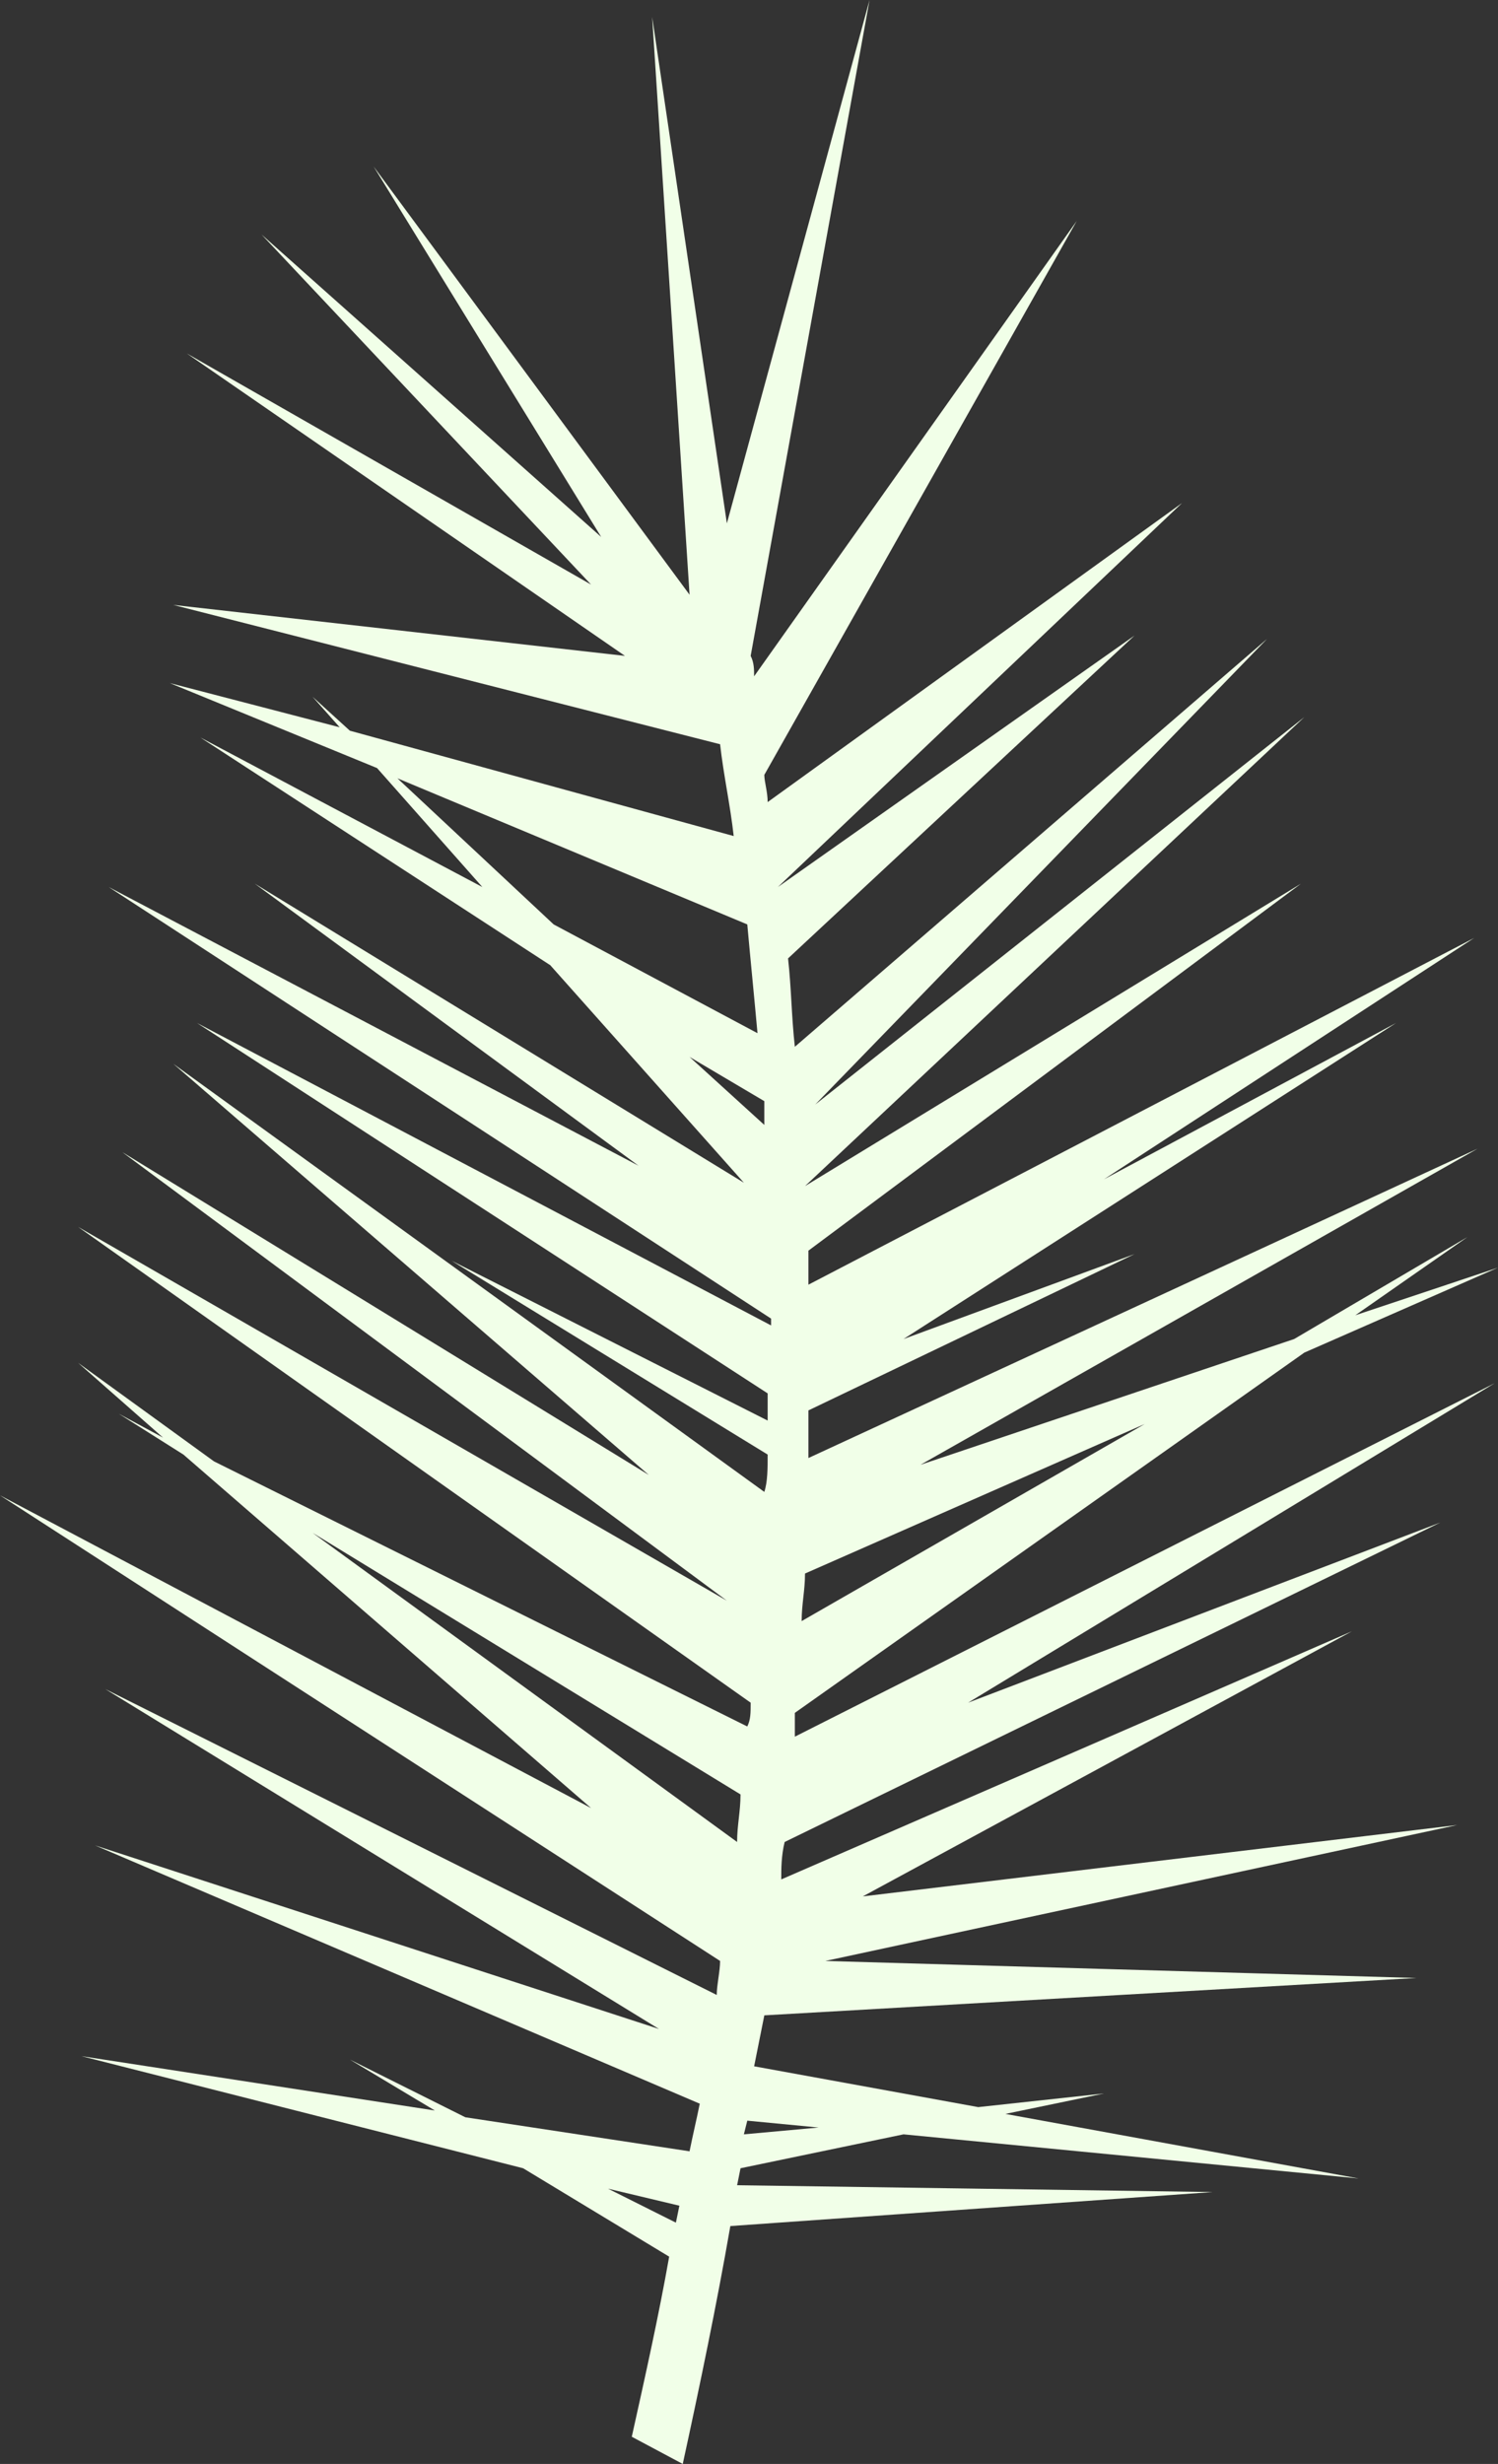 <?xml version="1.0" encoding="utf-8" standalone="no"?><!-- Generator: Adobe Illustrator 15.1.0, SVG Export Plug-In . SVG Version: 6.00 Build 0)  --><svg xmlns="http://www.w3.org/2000/svg" xmlns:xlink="http://www.w3.org/1999/xlink" enable-background="new 0 0 304.14 500" fill="#000000" height="500px" id="Layer_1" version="1.1" viewBox="0 0 304.14 500" width="304.14px" x="0px" xml:space="preserve" y="0px">
<rect x="0" y="0" width="304.14" height="500" fill="#333333" stroke="none"/>
<g id="change1">
	<path clip-rule="evenodd" d="M128.271,494.479c2.76-12.41,5.522-24.82,7.59-36.548   l-29.654-17.939l-89.66-22.747l71.729,11.028l-17.241-10.336l23.442,11.71l45.524,6.907c0.691-3.445,1.373-6.22,2.07-9.661   L19.306,374.477l114.487,37.253L21.374,342.753l124.148,62.074c0-2.062,0.681-4.829,0.681-6.899L0,303.442l120.003,63.458   l-82.765-71.731l-13.104-8.273l8.963,4.828L15.856,276.55l27.587,19.997l108.277,53.796c0.688-1.383,0.688-2.762,0.688-4.824   L15.856,248.967l131.724,75.855L24.825,233.794l106.901,65.511l-96.554-83.442l120.007,86.883c0.68-2.058,0.68-4.824,0.68-7.578   l-64.135-39.311l64.135,32.412c0-2.062,0-3.445,0-5.516L39.998,207.59l116.552,61.37v-1.383l-134.48-87.579l107.578,56.558   l-77.922-57.241l99.306,60.687l-39.312-44.139l-71.04-46.21l57.248,30.346L76.555,155.86L34.48,138.617l34.486,8.969l-5.516-6.207   l7.584,6.899l77.928,21.376c-0.683-6.204-2.068-12.411-2.76-18.626L35.172,122.752l91.715,10.344L37.93,71.723l82.073,46.901   L53.104,47.589l68.96,61.378L75.864,33.795l64.138,86.891L132.407,3.449l15.173,102.756L176.546,0l-24.138,133.097   c0.7,1.383,0.7,2.762,0.7,4.145l65.503-92.411l-63.433,112.413c0,1.375,0.68,3.445,0.68,5.52l84.141-60.695l-82.062,77.93l0,0   l72.402-51.03l-70.34,65.515c0.688,6.208,0.688,11.719,1.379,17.935l95.869-82.767l-91.729,94.486l99.302-78.622l-101.376,95.169   l0,0l100.697-61.37l-100.006,74.472c0,2.07,0,4.141,0,6.907l135.163-70.356l-75.155,48.968l59.299-31.716l-99.997,64.132   l46.894-17.235l-66.203,31.72c0,2.758,0,6.203,0,9.661l135.854-62.77l-113.096,64.14l75.864-25.517l35.178-20.693l-22.768,15.873   l28.971-9.665l-39.319,17.243l-103.442,73.102c0,1.379,0,3.462,0,4.833l142.07-71.719l-106.9,64.824l95.869-36.557l-133.109,64.824   c-0.691,2.766-0.691,5.524-0.691,7.595l115.857-50.347l-99.298,53.792l120.682-14.481l-128.284,27.583l120.015,3.454   l-132.409,7.583c-0.693,3.453-1.385,6.898-2.07,10.34l45.501,8.282l25.534-2.767l-20.014,4.146l71.73,13.103l-92.415-8.958   l-33.097,6.882l-0.693,3.445l96.552,1.384l-97.927,6.902c-2.758,15.864-6.208,32.412-9.663,48.276L128.271,494.479L128.271,494.479   z M166.202,431.727l-14.481-1.392l-0.689,2.774L166.202,431.727L166.202,431.727z M163.444,319.306   c0,3.454-0.684,6.211-0.684,9.653l69.656-39.994L163.444,319.306L163.444,319.306z M137.229,451.028l0.706-3.438l-14.487-3.453   L137.229,451.028L137.229,451.028z M63.451,311.041l86.204,62.745c0-3.441,0.693-6.199,0.693-9.653L63.451,311.041L63.451,311.041z    M80.686,157.935l31.725,29.654l41.384,22.068c-0.686-7.583-1.386-14.485-2.073-22.068L80.686,157.935L80.686,157.935z    M140.002,214.476l15.177,13.798c0-1.375,0-2.762,0-4.824L140.002,214.476z" fill="#f1ffe8" fill-rule="evenodd"/>
</g>
</svg>